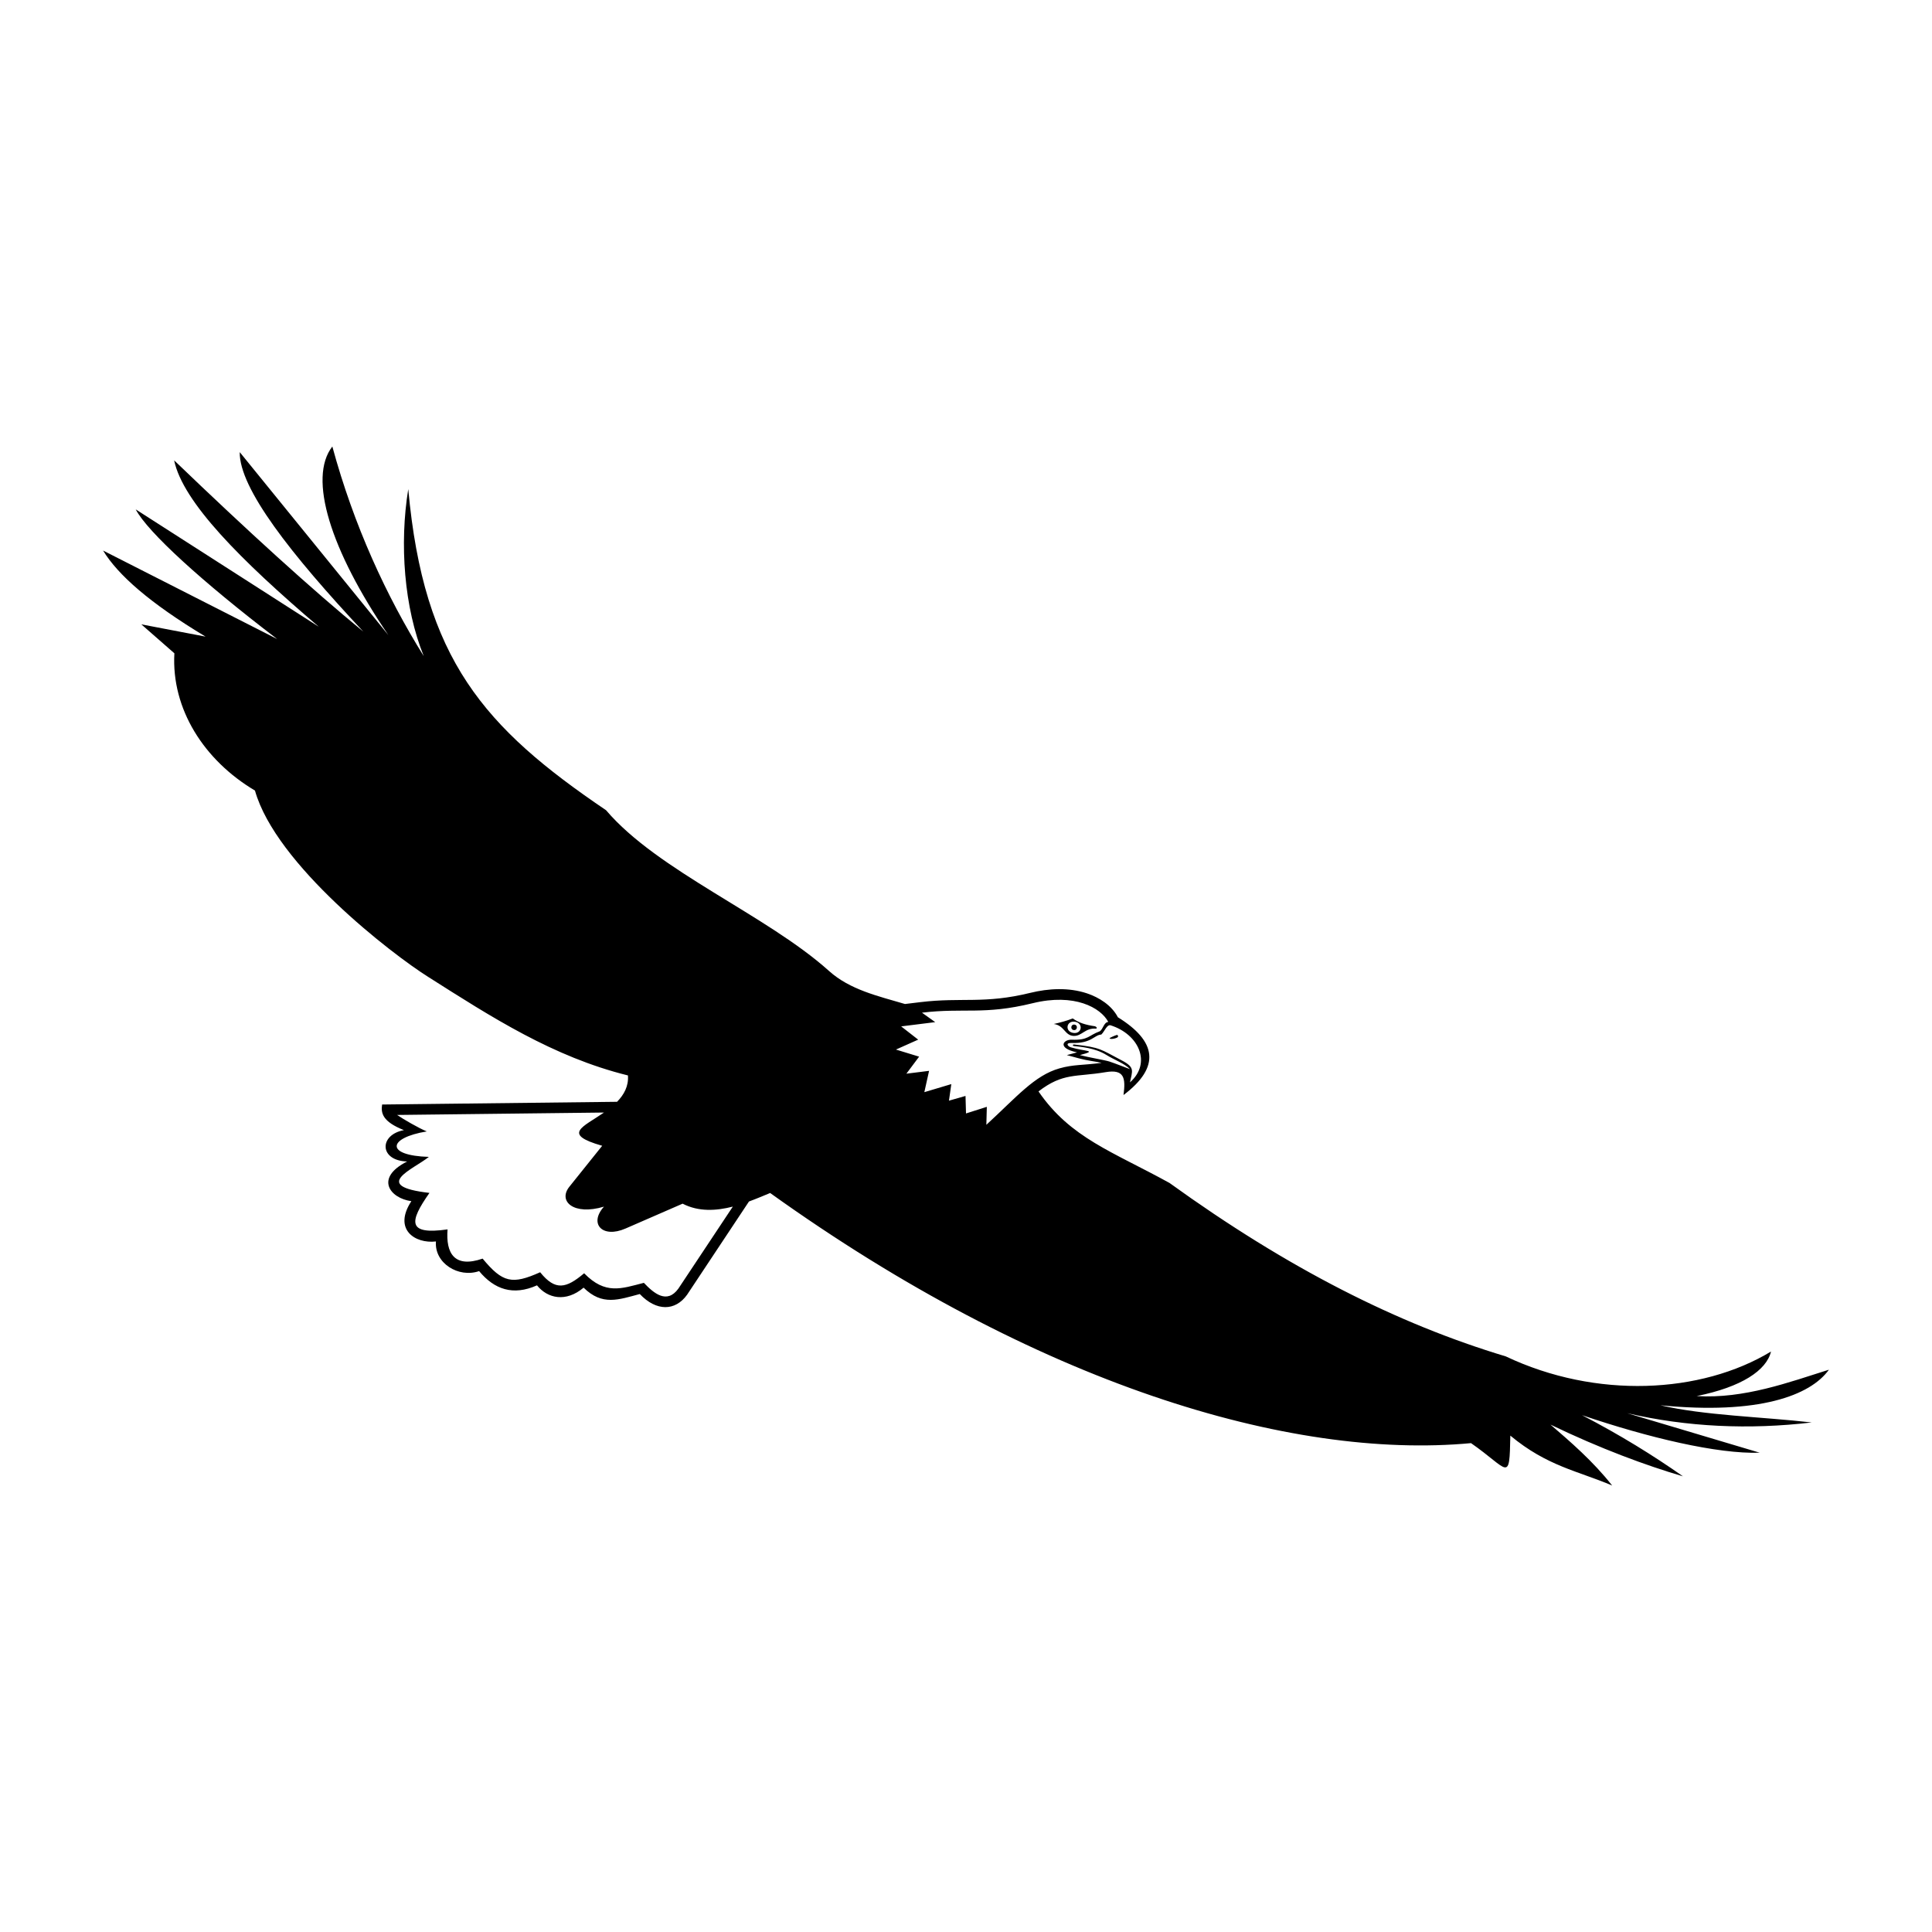 <?xml version="1.0" encoding="UTF-8"?>
<!-- Uploaded to: ICON Repo, www.iconrepo.com, Generator: ICON Repo Mixer Tools -->
<svg fill="#000000" width="800px" height="800px" version="1.1" viewBox="144 144 512 512" xmlns="http://www.w3.org/2000/svg">
 <path d="m437.72 414.82c-1.238 0.094-1.344 1.945-2.305 2.5-2.969 1.07-2.934 2.379-7.398 2.215-2.273-0.082-3.957 2.231 1.41 3.352l-2.703 0.727 3.219 0.867c2.328 0.625 4.062 0.75 5.984 1.184-4.969 0.668-7.426 0.398-11.18 1.469-6.594 1.875-11.312 7.559-19.352 14.949l0.125-4.762-5.516 1.754-0.133-4.641-4.387 1.254 0.625-4.391-7.148 2.137 1.254-5.648-6.016 0.754 3.379-4.516-6.141-1.879 5.891-2.629-4.512-3.512 9.027-1.129-3.512-2.504c11.117-1.34 16.363 0.672 29.344-2.512 11.066-2.715 18.031 1.18 20.031 4.961zm-130.18 21.168-62.277 0.719c-0.344 2.262 0.066 4.527 5.785 6.789-6.664 1.242-6.559 8.117 0.852 8.309-8.672 4.363-4.582 9.742 1.113 10.52-4.887 7.473 0.941 11.316 6.516 10.676-0.457 5.75 5.973 9.742 11.441 7.856 4.035 4.863 9.004 6.598 15.34 3.773 2.809 3.5 7.688 4.551 12.352 0.613 4.961 4.879 9.23 3.184 14.887 1.691 4.414 4.641 9.406 4.551 12.539 0.184l16.395-24.707c2.043-0.75 3.945-1.566 5.613-2.254 70.531 50.543 137.66 70.789 185.74 66.289 10.043 6.973 10.176 10.789 10.418-1.992 9.734 8.109 17.965 9.379 26.984 13.227-5.051-6.438-11.164-11.688-16.348-16.145 13.25 6.387 25.375 10.844 35.109 13.703-7.922-5.562-16.703-10.992-26.742-16.203 17.555 5.961 35.887 10.324 47.098 9.949l-35.121-10.473c15.852 3.676 32.328 4.41 48.891 2.453-13.371-1.516-28.457-1.844-40.105-4.551 26.109 2.57 39.75-2.59 44.664-9.426-10.461 3.289-22.5 7.766-35.043 6.984 11.891-2.391 18.5-6.809 19.695-11.801-18.535 11.223-46.367 12.621-70.277 1.293-28.629-8.609-57.668-23.262-89.117-45.961-15.098-8.332-26.23-11.883-34.727-24.266 6.516-5.012 9.883-3.766 17.785-5.102 4.992-0.844 5.332 1.582 4.742 6.062 9.961-7.508 8.695-14.312-1.492-20.613-1.625-3.141-4.945-5.254-8.219-6.344-4.82-1.594-10.145-1.316-15.02-0.117-12.18 2.988-18.125 1.137-29.008 2.445l-4.176 0.504c-7.164-2.113-14.586-3.777-20.102-8.734-16.574-14.883-45.41-26.516-59.105-42.613-32.371-21.93-48.324-39.988-52.426-85.105-2.367 14.543-1.105 31.402 4.106 44.254-9.902-15.836-18.543-34.637-24.227-55.543-6.473 8.312-0.578 27.336 14.848 49.973l-39.387-48.484c-0.16 9.562 13.543 27.059 32.758 47.574-13.676-11.223-30.574-26.598-50.145-45.402 2.297 11.016 17.496 26.348 38.328 44.098l-48.508-31.098c3.113 5.957 17.52 19.125 37.477 34.352l-46.129-23.445c3.914 6.422 12.289 13.863 27.16 22.809l-17.02-3.25 8.758 7.672c-0.832 14.758 7.859 28.359 21.355 36.375 5.523 19.633 36.32 43.367 45.957 49.414 16.684 10.586 33.051 21.18 52.887 26.082 0.215 2.844-1.059 5.113-2.879 6.984zm16.227 49.52 14.438-21.742c-4.391 1.125-9.086 1.41-13.305-0.781l-15.121 6.586c-6.172 2.691-9.777-1.281-5.723-5.797-8.02 2.41-12.258-1.422-9.164-5.285l8.695-10.844c-10.801-3.09-5.113-4.949 0.477-8.809l-54.828 0.637c1.59 1.094 5.797 3.539 7.867 4.363-10.418 1.719-11.027 6.41 0.547 6.754-4 3.242-15.648 7.723 0.16 9.543-5.41 7.688-5.91 11.188 4.797 9.668-0.5 6.332 1.805 10.332 9.293 7.746 5.32 6.422 7.82 6.926 15.246 3.613 4.023 5 6.898 4.289 11.656 0.27 5.625 5.75 9.836 4.074 15.828 2.535 2.66 2.797 6.109 5.711 9.141 1.535zm116.17-67.223c-0.344 0.082-2.012 0.781-1.898 0.898 0.398 0.395 2.125-0.113 2.231-0.398 0.059-0.148 0.012-0.59-0.332-0.5zm-11.168-2.75c-0.977-0.16-1.207 1.281-0.238 1.441s1.215-1.273 0.238-1.441zm5.391 0.434c-2.422-0.352-4.266-0.906-5.867-2.07-1.844 0.707-3.297 1.078-5.035 1.469 2.863 0.387 2.867 3.07 5.289 3.16 2.18 0.07 2.988-2.125 5.824-1.93 0.477 0.008 0.316-0.469-0.215-0.629zm-5.266-1.195c-2.305-0.379-2.789 2.578-0.492 2.957 2.305 0.387 2.797-2.57 0.492-2.957zm9.395 0.934c7.527 2.367 10.973 10.004 5.164 15.133 0.613-3.07 1.43-3.945-2.215-5.844-5.617-2.926-5.516-3.398-12.516-4.188-0.504-0.059-0.57 0.355-0.066 0.41 1.691 0.207 5.481 0.457 8.547 2.352 2.203 1.363 4.785 2.242 6.262 3.773-1.445-0.535-3.797-1.48-5.461-2.027-1.055-0.352-5.742-1.141-7.82-1.703 4.879-1.305 1.445-0.906-2.391-2.055-0.898-0.273-1.477-1.219 0.168-1.16 5.336 0.191 5.992-2.137 7.891-2.227 0.906-0.867 1.453-2.664 2.441-2.465z" fill-rule="evenodd"/>
</svg>